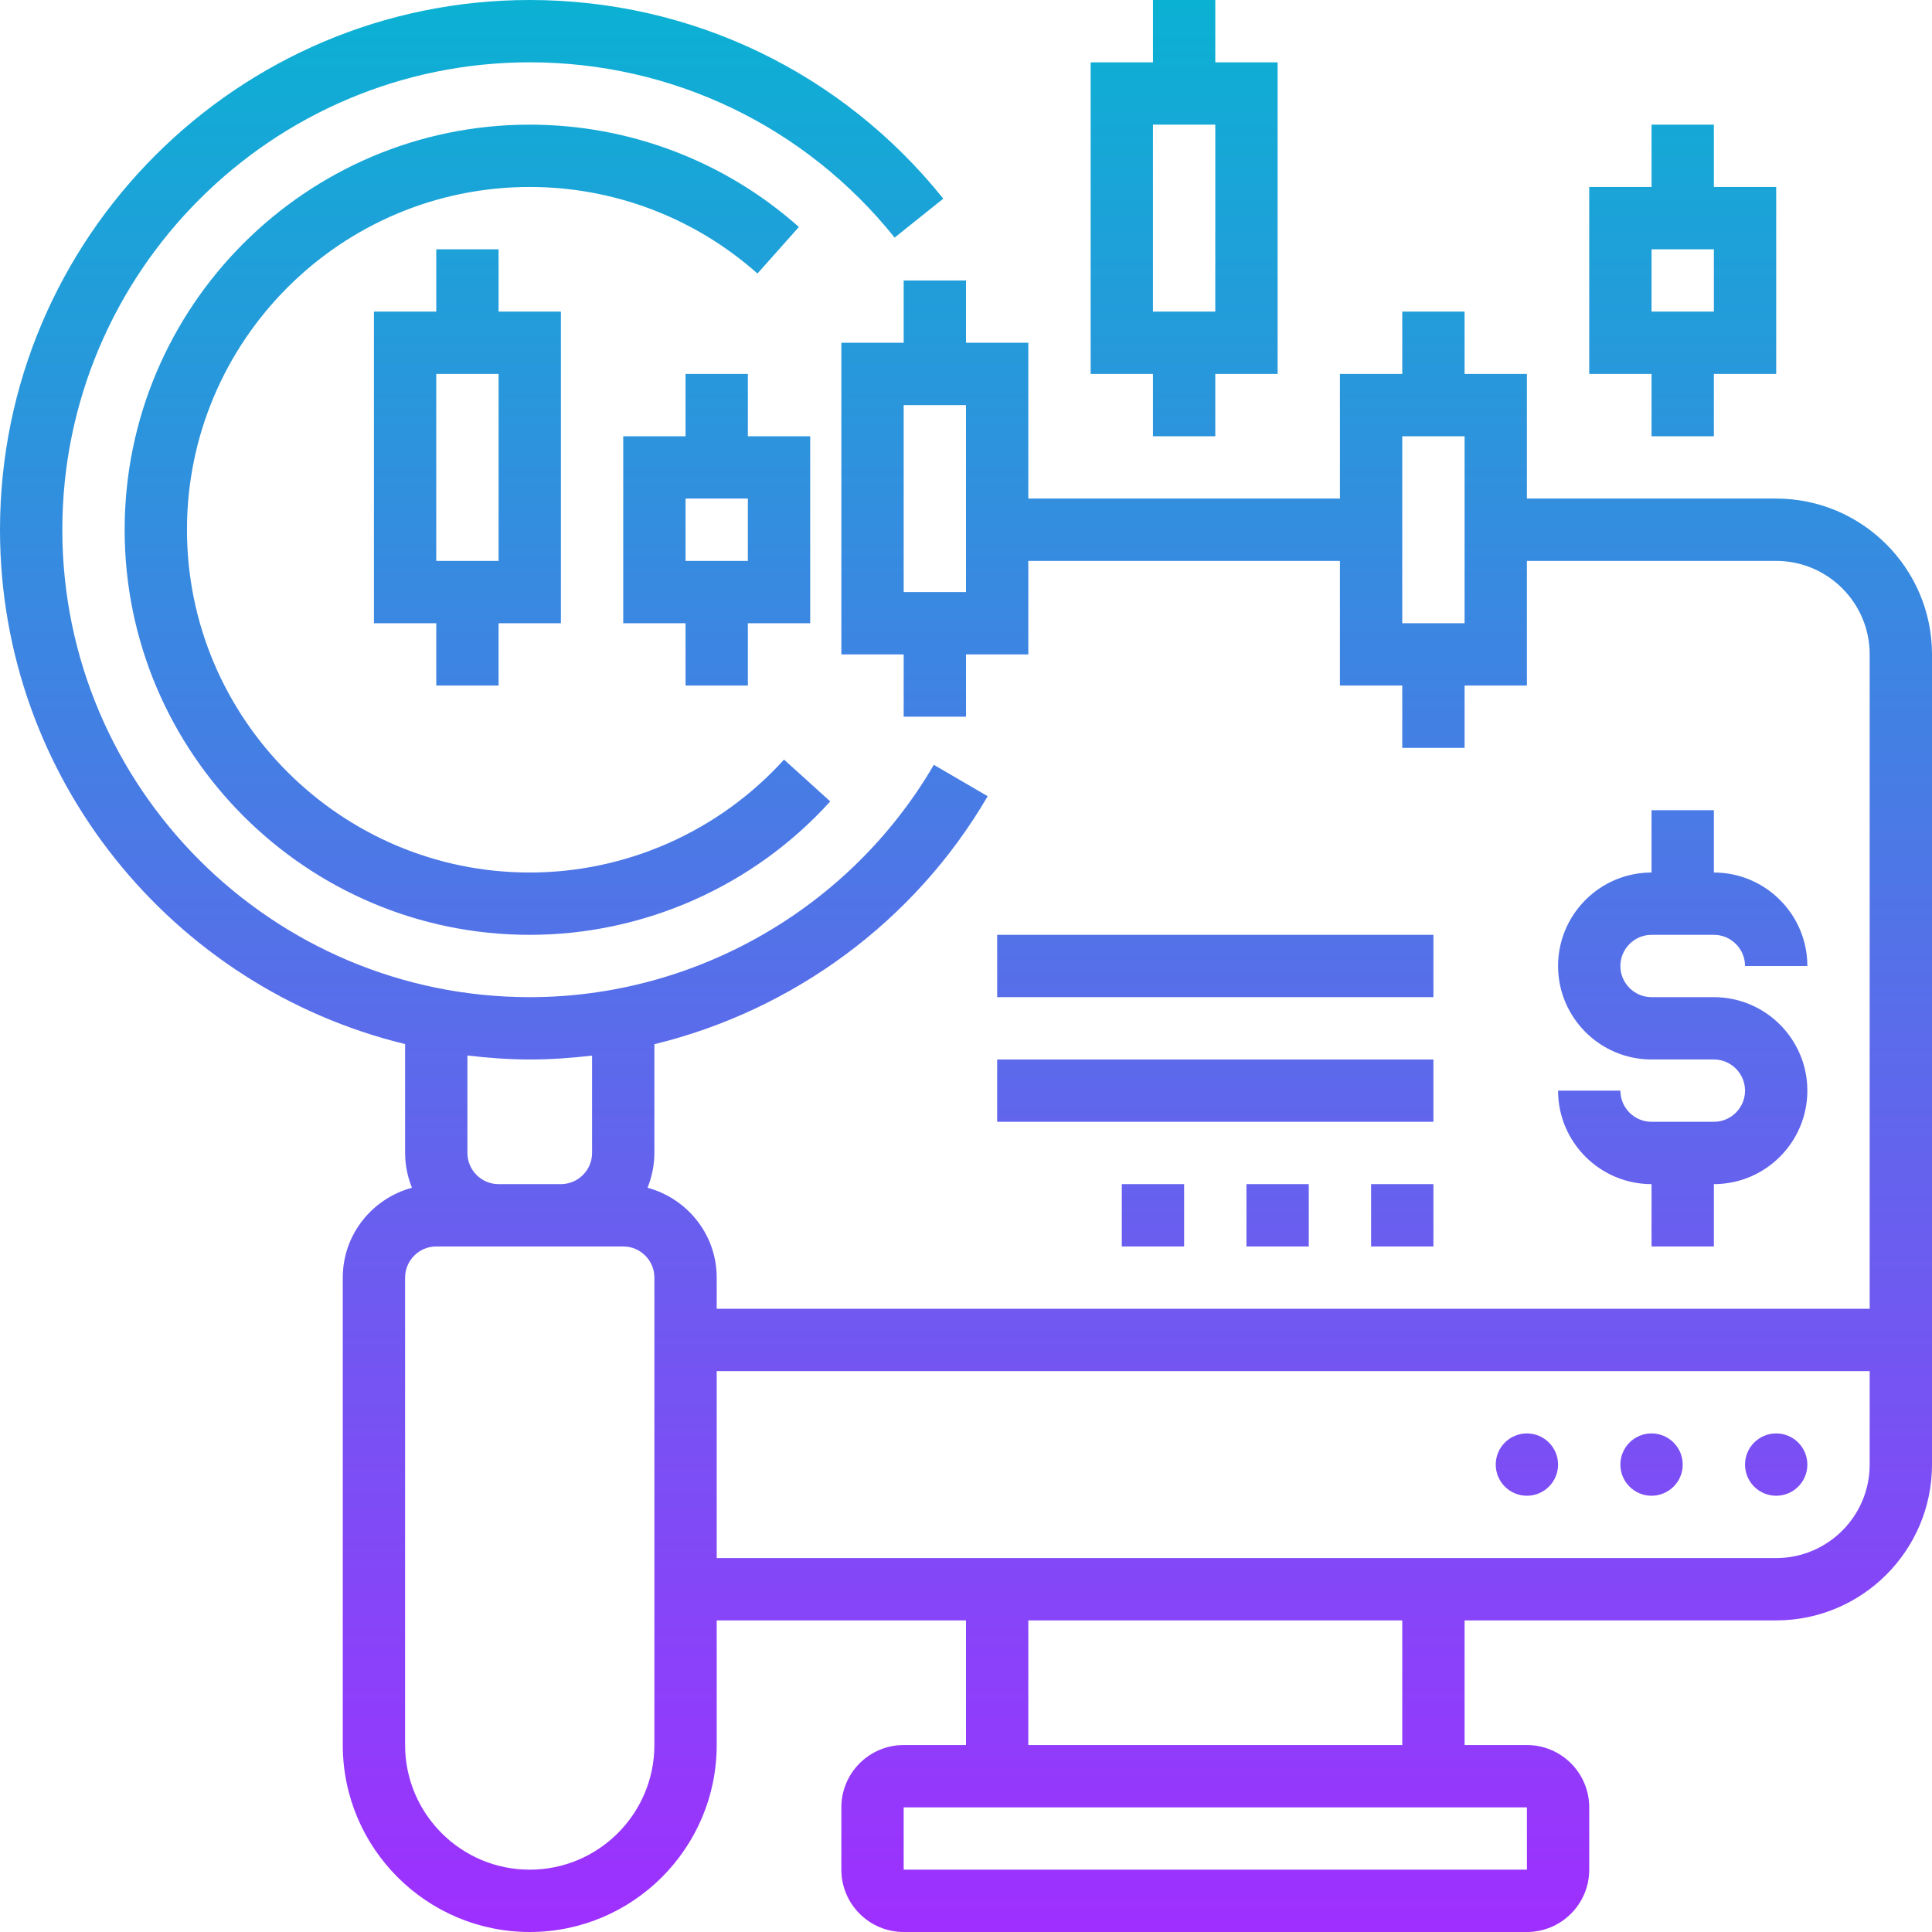 <?xml version="1.0" encoding="UTF-8"?><svg xmlns="http://www.w3.org/2000/svg" xmlns:xlink="http://www.w3.org/1999/xlink" height="62.0" preserveAspectRatio="xMidYMid meet" version="1.0" viewBox="0.0 0.0 62.0 62.0" width="62.0" zoomAndPan="magnify"><linearGradient gradientUnits="userSpaceOnUse" id="a" x1="31" x2="31" xlink:actuate="onLoad" xlink:show="other" xlink:type="simple" xmlns:xlink="http://www.w3.org/1999/xlink" y1="62" y2="0"><stop offset="0" stop-color="#9f2fff"/><stop offset="1" stop-color="#0bb1d3"/></linearGradient><path d="M17,4c3.188,0,6.256,1.166,8.637,3.284l-1.329,1.494C22.293,6.987,19.698,6,17,6 C10.935,6,6,10.935,6,17s4.935,11,11,11c3.103,0,6.077-1.321,8.16-3.624l1.483,1.342C24.182,28.439,20.667,30,17,30 C9.832,30,4,24.168,4,17S9.832,4,17,4z M62,21v26c0,2.757-2.243,5-5,5H47v4h2c1.103,0,2,0.897,2,2v2c0,1.103-0.897,2-2,2H29 c-1.103,0-2-0.897-2-2v-2c0-1.103,0.897-2,2-2h2v-4h-8v4c0,3.309-2.691,6-6,6s-6-2.691-6-6V41c0-1.383,0.945-2.539,2.22-2.884 C13.081,37.77,13,37.395,13,37v-3.495C5.553,31.699,0,24.994,0,17C0,7.626,7.626,0,17,0c5.187,0,10.023,2.323,13.271,6.375 L28.71,7.625C25.845,4.05,21.576,2,17,2C8.729,2,2,8.729,2,17s6.729,15,15,15c5.318,0,10.287-2.857,12.968-7.456l1.728,1.007 C29.345,29.584,25.438,32.427,21,33.51V37c0,0.395-0.081,0.77-0.22,1.116C22.055,38.461,23,39.617,23,41v1h37V21 c0-1.654-1.346-3-3-3h-8v4h-2v2h-2v-2h-2v-4H33v3h-2v2h-2v-2h-2V11h2V9h2v2h2v5h10v-4h2v-2h2v2h2v4h8C59.757,16,62,18.243,62,21z M31,13h-2v6h2V13z M47,14h-2v6h2V14z M15,33.872V37c0,0.551,0.449,1,1,1h2c0.551,0,1-0.449,1-1v-3.125 C18.34,33.953,17.673,34,17,34C16.322,34,15.657,33.949,15,33.872z M21,41c0-0.551-0.449-1-1-1h-2h-2h-2c-0.551,0-1,0.449-1,1v15 c0,2.206,1.794,4,4,4s4-1.794,4-4V41z M49,58H29v2h20.001L49,58z M45,52H33v4h12V52z M60,47v-3H23v6h34C58.654,50,60,48.654,60,47z M57,46c-0.552,0-1,0.448-1,1c0,0.552,0.448,1,1,1s1-0.448,1-1C58,46.448,57.552,46,57,46z M53,46c-0.552,0-1,0.448-1,1 c0,0.552,0.448,1,1,1s1-0.448,1-1C54,46.448,53.552,46,53,46z M49,46c-0.552,0-1,0.448-1,1c0,0.552,0.448,1,1,1s1-0.448,1-1 C50,46.448,49.552,46,49,46z M55,36h-2c-0.551,0-1-0.449-1-1h-2c0,1.654,1.346,3,3,3v2h2v-2c1.654,0,3-1.346,3-3s-1.346-3-3-3h-2 c-0.551,0-1-0.449-1-1s0.449-1,1-1h2c0.551,0,1,0.449,1,1h2c0-1.654-1.346-3-3-3v-2h-2v2c-1.654,0-3,1.346-3,3s1.346,3,3,3h2 c0.551,0,1,0.449,1,1S55.551,36,55,36z M14,22v-2h-2V10h2V8h2v2h2v10h-2v2H14z M14,18h2v-6h-2V18z M37,12h-2V2h2V0h2v2h2v10h-2v2h-2 V12z M37,10h2V4h-2V10z M22,22v-2h-2v-6h2v-2h2v2h2v6h-2v2H22z M22,18h2v-2h-2V18z M53,12h-2V6h2V4h2v2h2v6h-2v2h-2V12z M53,10h2V8 h-2V10z M46,30H32v2h14V30z M32,36h14v-2H32V36z M38,40v-2h-2v2H38z M42,40v-2h-2v2H42z M46,40v-2h-2v2H46z" fill="url(#a)"/></svg>